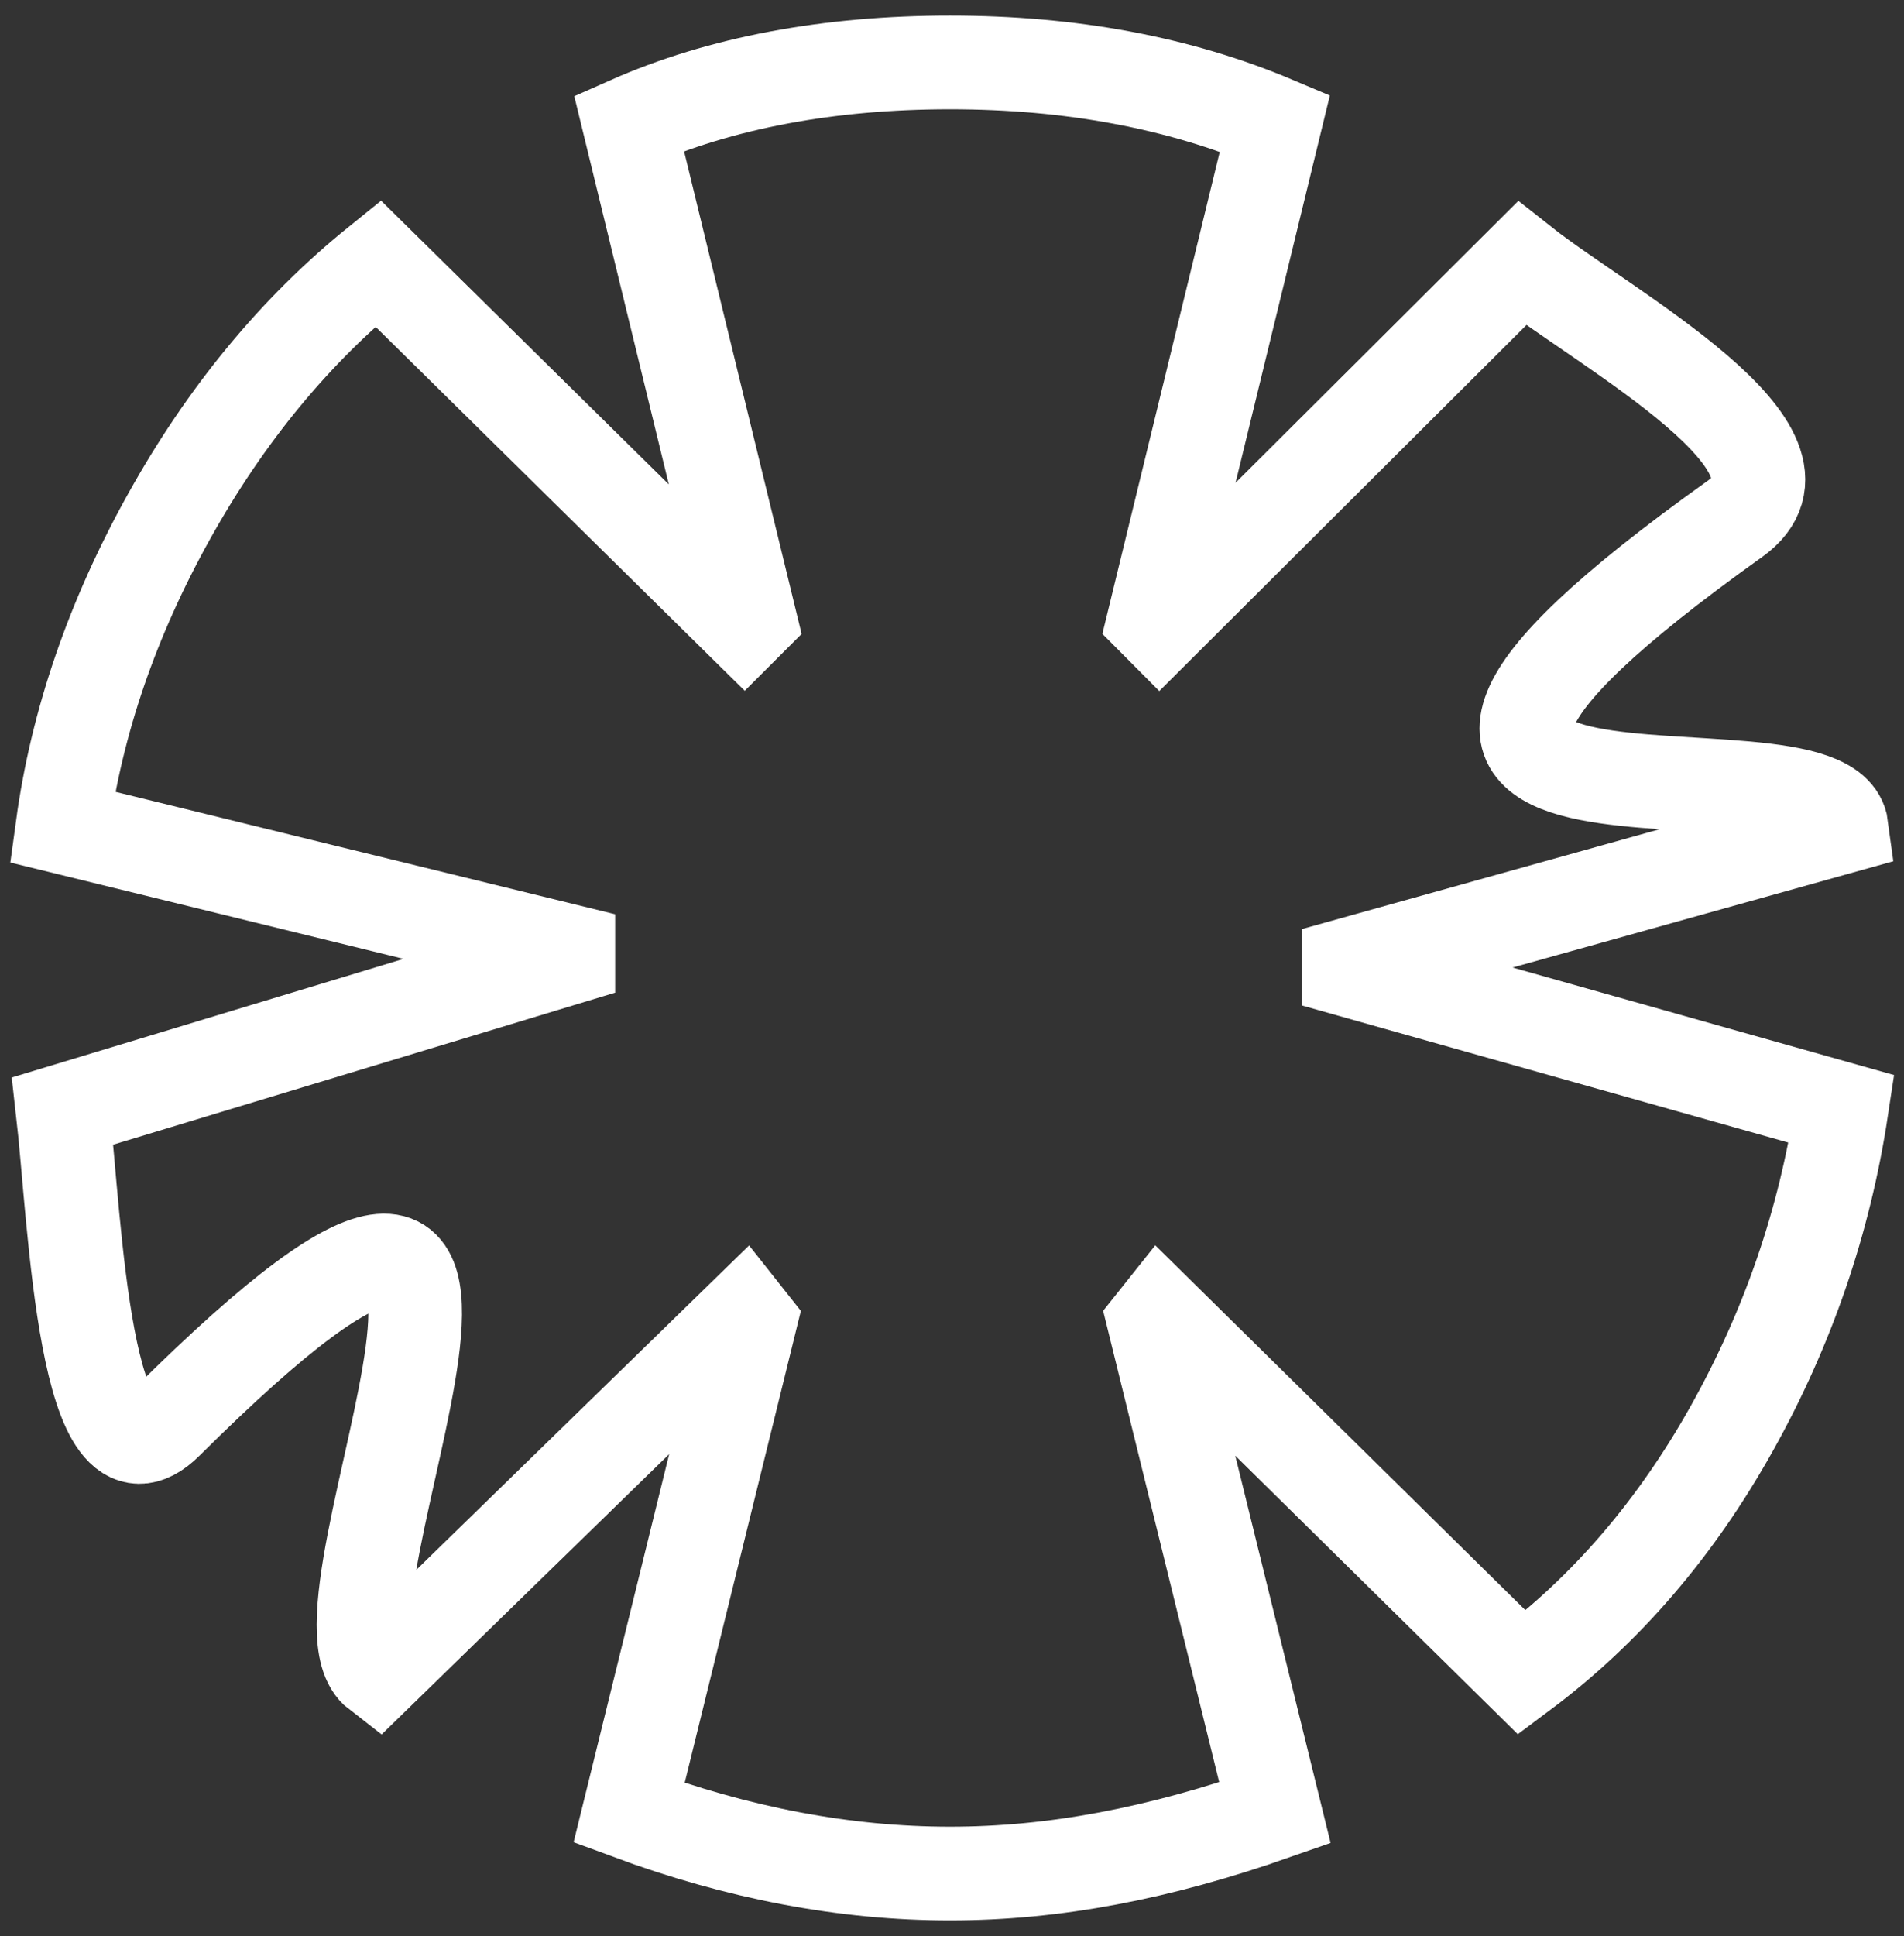 <svg xmlns="http://www.w3.org/2000/svg" width="61" height="62" viewBox="0 0 61 62" fill="none"><rect x="0" y="0" width="61" height="62" fill="#333333" stroke="none"/><path d="M12.11 53.565C9.415 51.492 19.978 30.998 5.335 45.553C2.703 48.171 2.407 39.059 2.009 35.58L18.208 30.677V30.456L2 26.487C2.459 23.119 3.599 19.801 5.42 16.533C7.241 13.265 9.47 10.566 12.109 8.435L23.853 20.009L24.025 19.837L20.153 3.944C23.078 2.648 26.562 2 30.435 2C34.307 2 37.778 2.648 40.846 3.944L36.974 19.837L37.145 20.009L48.761 8.435C51.456 10.566 58.673 14.414 55.58 16.619C38.945 28.486 58.57 23.234 59 26.487L43.212 30.892V31.065L59 35.513C58.455 39.114 57.286 42.517 55.494 45.727C53.702 48.937 51.458 51.551 48.762 53.565L37.147 42.12L36.975 42.336L40.847 58.056C37.147 59.353 33.792 60 30.436 60C27.081 60 23.654 59.352 20.154 58.056L24.026 42.336L23.855 42.12L12.11 53.565Z" stroke="white" stroke-width="3" stroke-miterlimit="10"></path></svg>